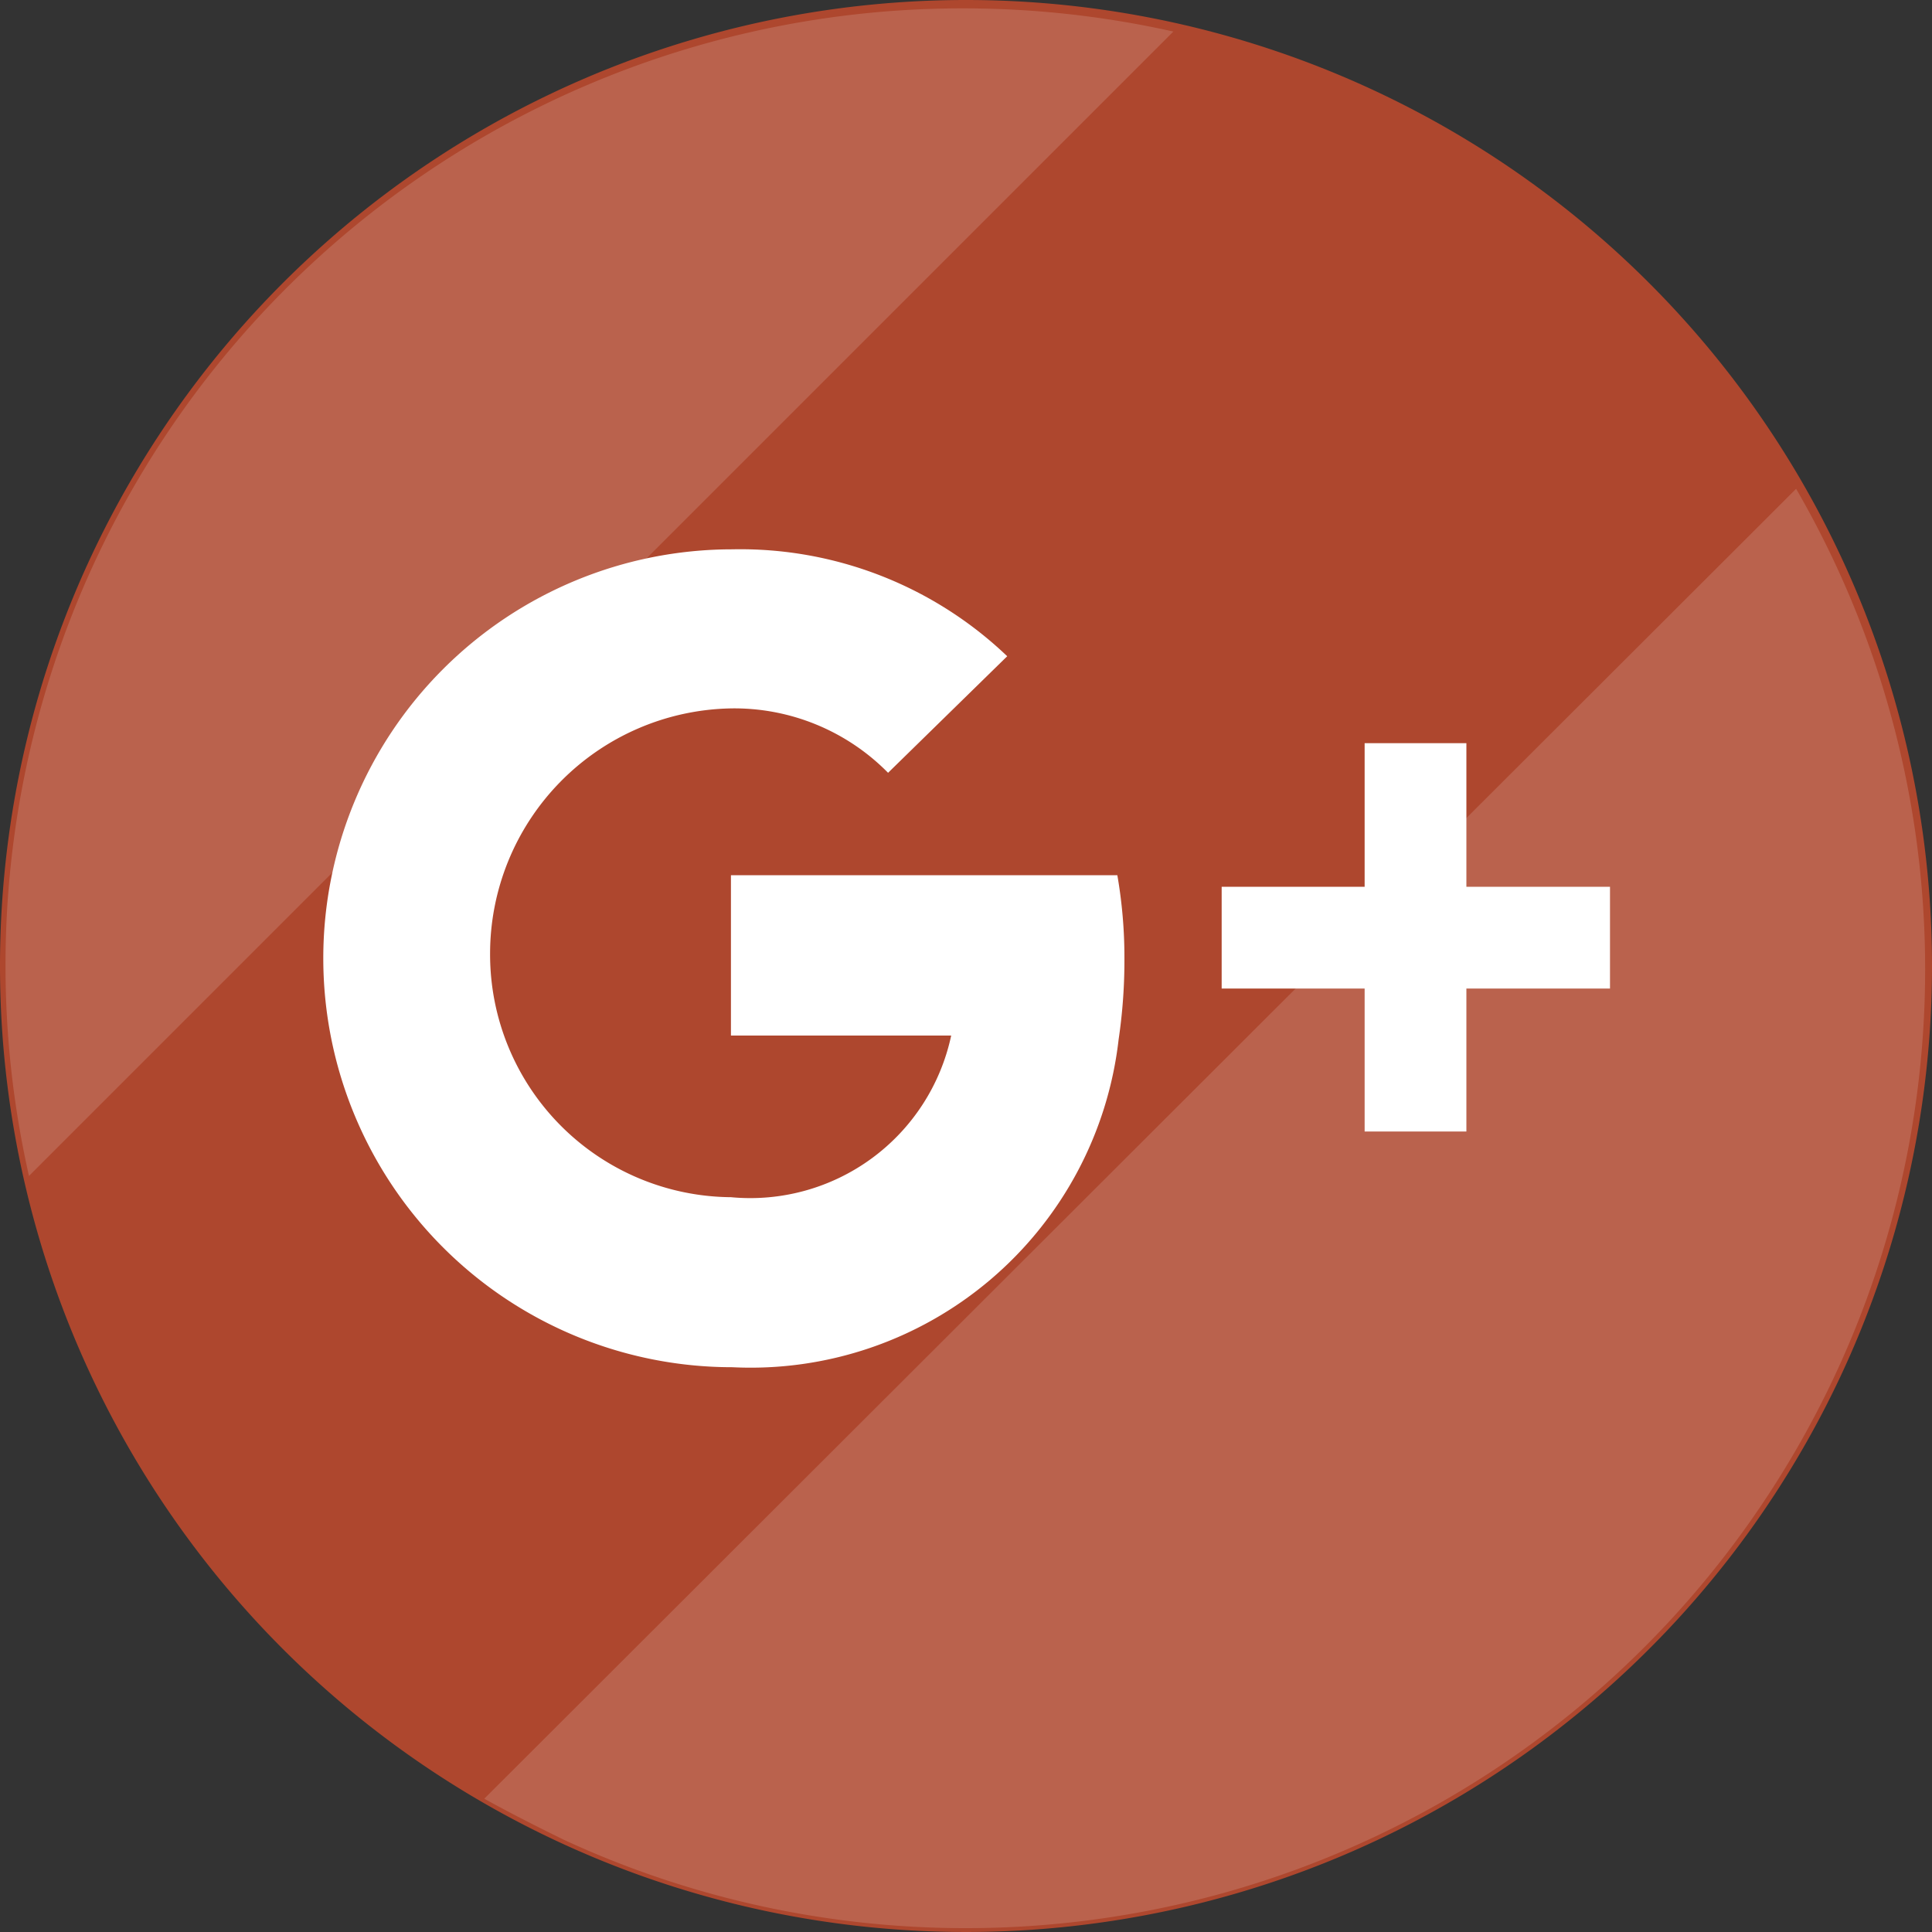 <svg id="分離模式" xmlns="http://www.w3.org/2000/svg" viewBox="0 0 30 30"><rect x="0" y="0" width="30" height="30" fill="#333333" stroke="none"/><defs><style>.cls-1{fill:#ae472e;}.cls-2{opacity:0.15;}.cls-3{fill:#fff;}</style></defs><title>icon-google</title><path class="cls-1" d="M30,15A15,15,0,1,1,15,0,15,15,0,0,1,30,15h0Zm0,0" transform="translate(0 0)"/><g class="cls-2"><path class="cls-3" d="M15,0.13A14.86,14.86,0,0,0,.45,18.26L18.22,0.49A14.93,14.93,0,0,0,15,.13Z" transform="translate(0 0)"/><path class="cls-3" d="M15,29.94A14.89,14.89,0,0,0,27.89,7.59L7.52,27.93s0.46,0.26,1.24.64A14.84,14.84,0,0,0,15,29.94Z" transform="translate(0 0)"/></g><path class="cls-3" d="M17.37,16.14a5.75,5.75,0,0,1-6,5.09,6.35,6.35,0,1,1,0-12.7,6,6,0,0,1,4.27,1.66L13.79,12a3.35,3.35,0,0,0-2.44-1,3.81,3.81,0,0,0-3.74,3.82,3.77,3.77,0,0,0,3.74,3.77,3.19,3.19,0,0,0,3.42-2.51H11.35V13.59h6a7.44,7.44,0,0,1,.11,1.29,8.38,8.38,0,0,1-.09,1.26h0Z" transform="translate(0 0)"/><polygon class="cls-3" points="25 15.35 22.77 15.35 22.77 17.57 21.19 17.57 21.19 15.35 18.97 15.35 18.97 13.77 21.19 13.77 21.19 11.54 22.77 11.54 22.77 13.77 25 13.77 25 15.35"/></svg>